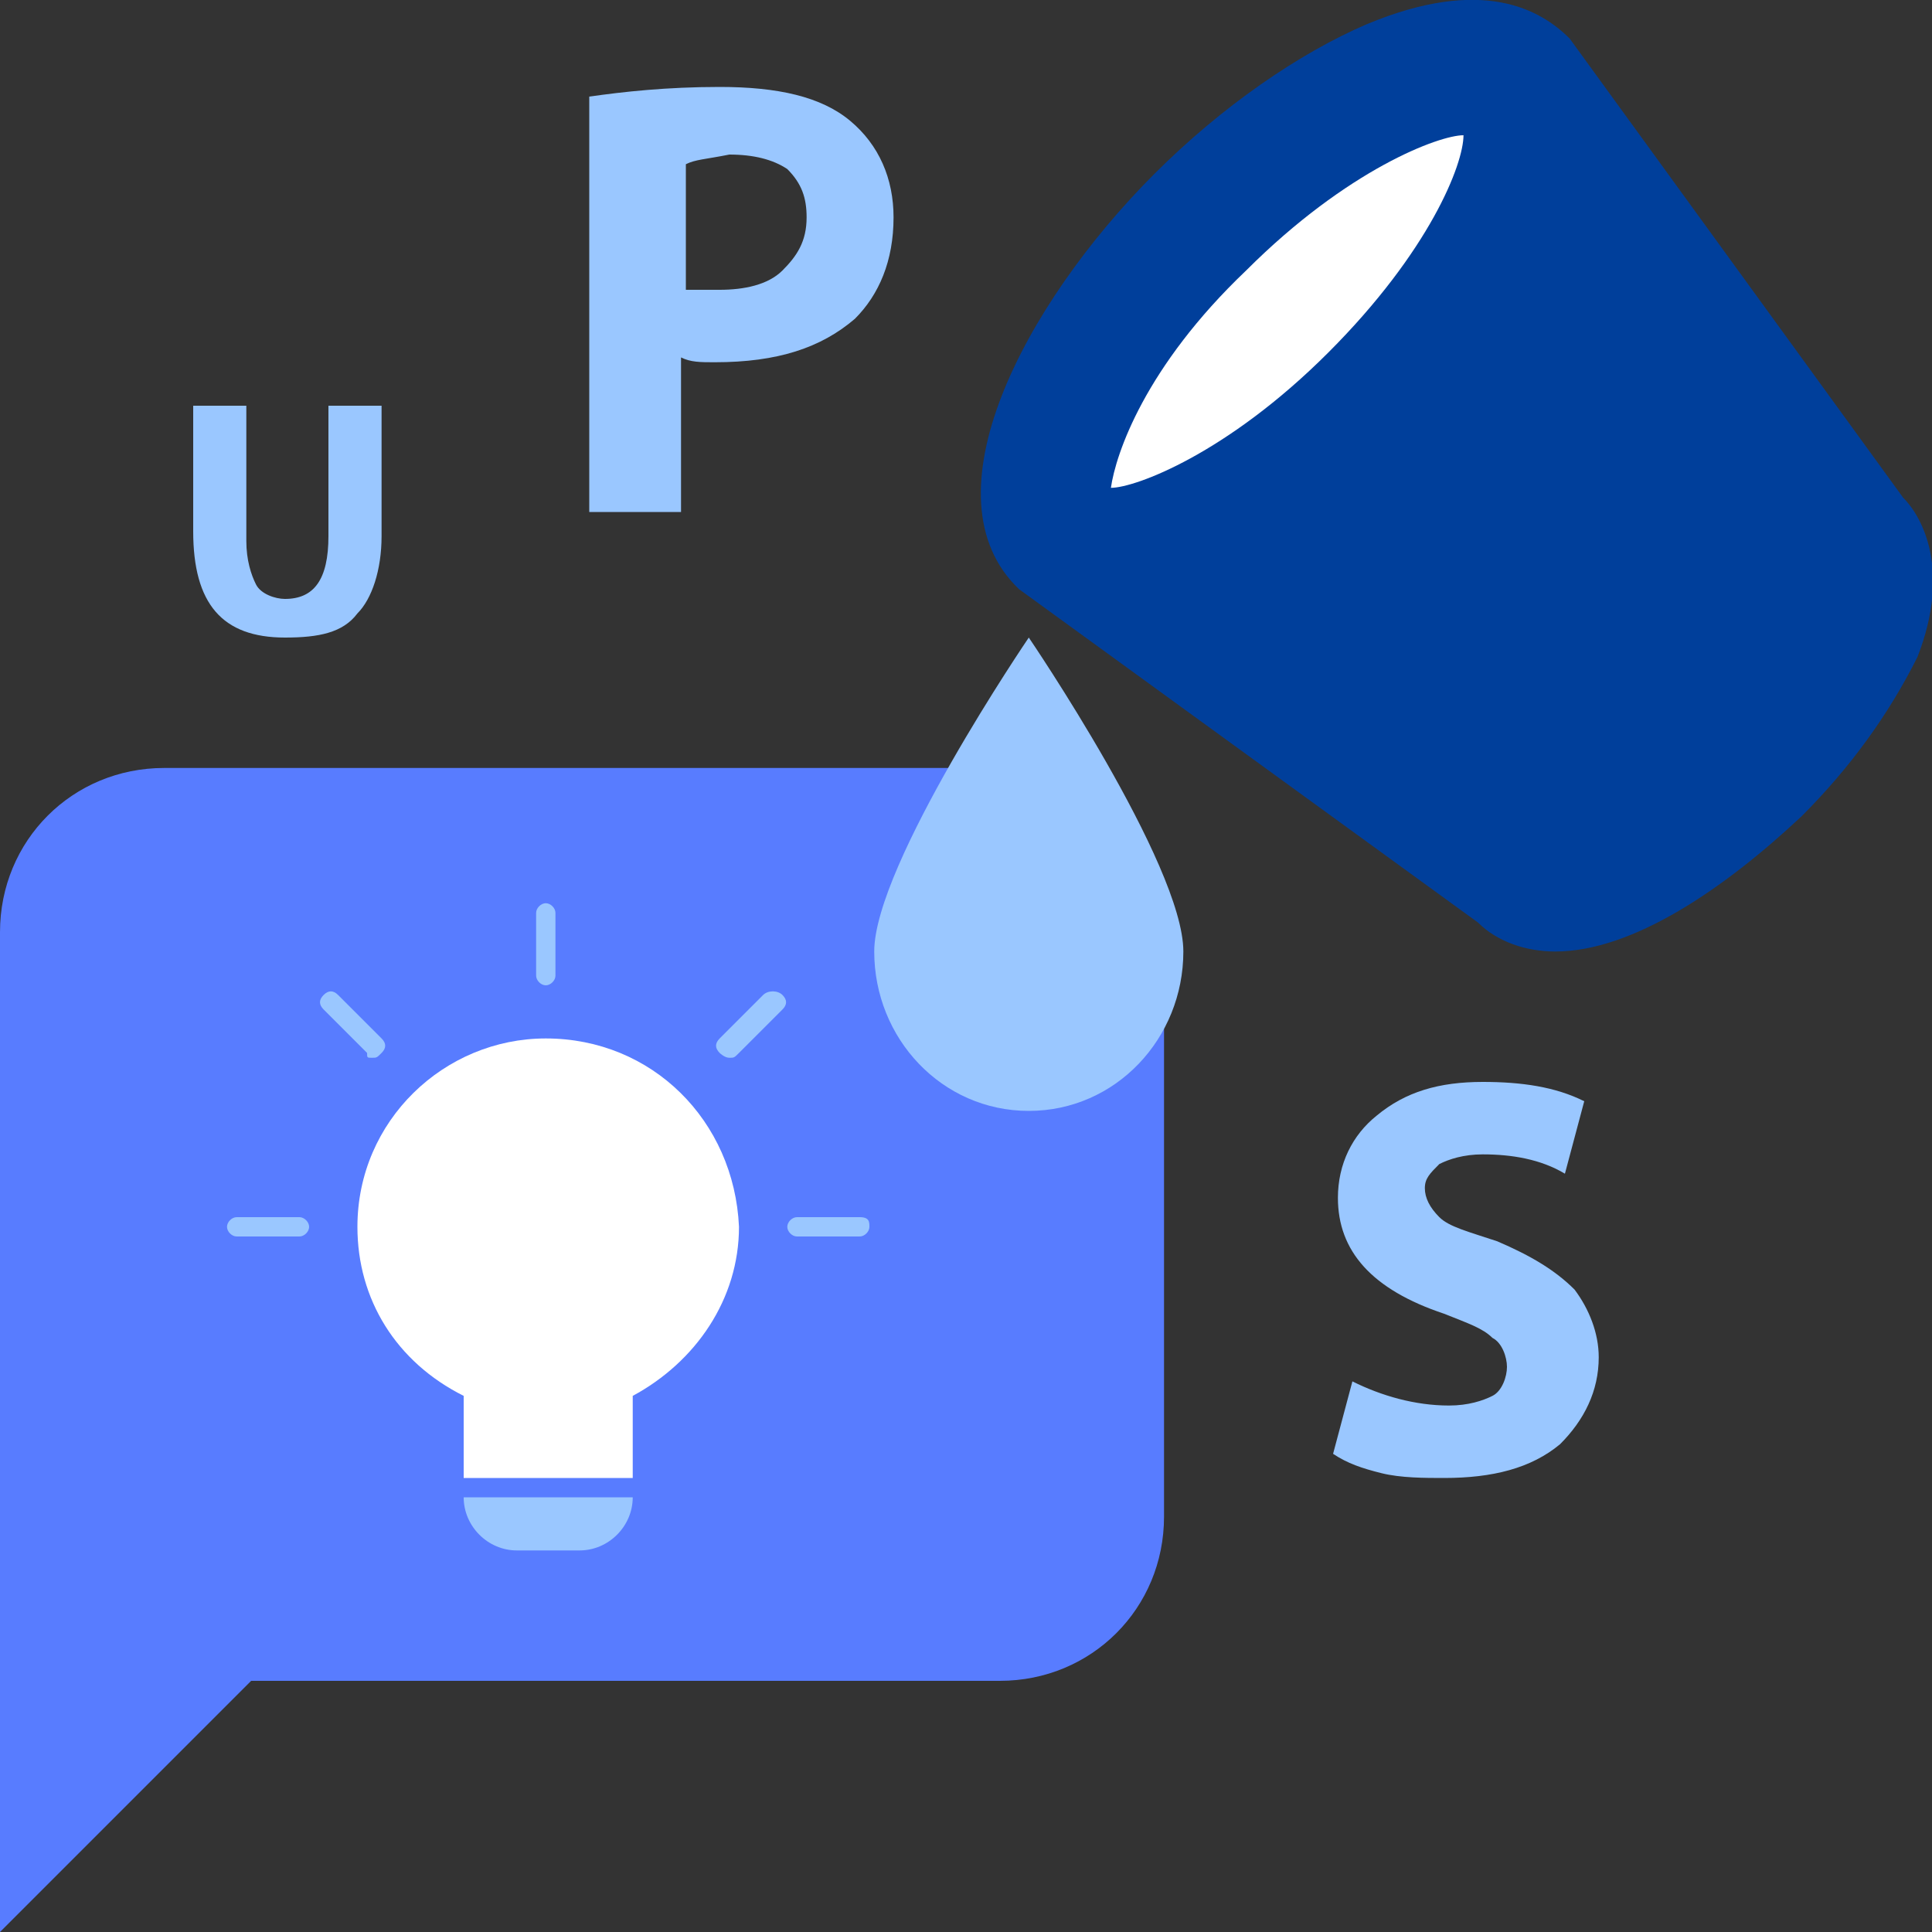 <?xml version="1.0" encoding="UTF-8"?>
<!-- Generator: Adobe Illustrator 25.3.1, SVG Export Plug-In . SVG Version: 6.00 Build 0)  -->
<svg xmlns="http://www.w3.org/2000/svg" xmlns:xlink="http://www.w3.org/1999/xlink" version="1.1" id="Layer_1" x="0px" y="0px" viewBox="0 0 40 40" style="enable-background:new 0 0 40 40;" xml:space="preserve">
<rect x="0" y="0" width="40" height="40" fill="#333333" stroke="none"/>
<style type="text/css">
	.st0{fill-rule:evenodd;clip-rule:evenodd;fill:#9AC7FF;}
	.st1{fill:#003F9B;}
	.st2{fill:#FFFFFF;}
	.st3{fill:#587CFF;}
	.st4{fill:#9AC7FF;}
</style>
<path class="st0" d="M-935.3-1297.8l23.3-5.3c23.3-5.7,70-15.7,116.7-10.7s93.3,27,140,48c46.7,21,93.3,43,140,21.3  c46.7-21.3,93.3-85.3,140-101.3s93.3,16,140,16s93.3-32,140-32s93.3,32,140,21.3c46.7-10.3,93.3-64.3,140-53.3s93.3,85,140,96  s93.3-43,140-80s93.3-59,140-48s93.3,53,116.7,74.7l23.3,21.3v160h-23.3c-23.3,0-70,0-116.7,0s-93.3,0-140,0s-93.3,0-140,0  s-93.3,0-140,0s-93.3,0-140,0c-46.7,0-93.3,0-140,0s-93.3,0-140,0s-93.3,0-140,0s-93.3,0-140,0s-93.3,0-140,0c-46.7,0-93.3,0-140,0  s-93.3,0-116.7,0h-23.3V-1297.8z"></path>
<g>
	<g>
		<g>
			<path class="st1" d="M39.4,10.3l-6.9-9.5c-0.6-0.6-1.8-1.3-4.2-0.3c-1.4,0.6-3,1.7-4.4,3.1c-2.7,2.7-4.8,6.7-2.8,8.6l9.5,6.9     c0.4,0.4,1,0.6,1.6,0.6c1.6,0,3.5-1.3,5.1-2.8c1-1,1.8-2.1,2.4-3.3C40.4,11.8,39.8,10.7,39.4,10.3z"></path>
		</g>
		<path class="st2" d="M25.8,5.6c2.1-2.1,4-2.8,4.5-2.8l0,0c0,0.6-0.7,2.4-2.8,4.5s-4,2.8-4.5,2.8l0,0C23.1,9.4,23.7,7.6,25.8,5.6z"></path>
	</g>
</g>
<path class="st3" d="M20.6,15.9H3.4c-1.9,0-3.4,1.5-3.4,3.4v11.3v4.5V40l4.9-4.9l0.3-0.3h15.5c1.9,0,3.4-1.5,3.4-3.4V29v-9.7  C24.1,17.5,22.5,15.9,20.6,15.9z"></path>
<path class="st4" d="M18.1,19.7c0-1.8,3.2-6.5,3.2-6.5s3.2,4.7,3.2,6.5S23.1,23,21.3,23S18.1,21.5,18.1,19.7z"></path>
<g>
	<path class="st4" d="M4,8.4h1.1v2.8c0,0.4,0.1,0.7,0.2,0.9c0.1,0.2,0.4,0.3,0.6,0.3c0.6,0,0.9-0.4,0.9-1.3V8.4h1.1v2.7   c0,0.7-0.2,1.3-0.5,1.6c-0.3,0.4-0.8,0.5-1.5,0.5c-1.3,0-1.9-0.7-1.9-2.2V8.4z"></path>
</g>
<g>
	<path class="st4" d="M27.6,30.1l0.4-1.5c0.6,0.3,1.3,0.5,2,0.5c0.4,0,0.7-0.1,0.9-0.2s0.3-0.4,0.3-0.6c0-0.2-0.1-0.5-0.3-0.6   c-0.2-0.2-0.5-0.3-1-0.5c-1.5-0.5-2.2-1.3-2.2-2.4c0-0.7,0.3-1.3,0.8-1.7c0.6-0.5,1.3-0.7,2.2-0.7c0.8,0,1.5,0.1,2.1,0.4l-0.4,1.5   c-0.5-0.3-1.1-0.4-1.7-0.4c-0.4,0-0.7,0.1-0.9,0.2c-0.2,0.2-0.3,0.3-0.3,0.5c0,0.2,0.1,0.4,0.3,0.6c0.2,0.2,0.6,0.3,1.2,0.5   c0.7,0.3,1.2,0.6,1.6,1c0.3,0.4,0.5,0.9,0.5,1.4c0,0.7-0.3,1.3-0.8,1.8c-0.6,0.5-1.4,0.7-2.4,0.7c-0.4,0-0.9,0-1.3-0.1   C28.2,30.4,27.9,30.3,27.6,30.1z"></path>
</g>
<g>
	<path class="st4" d="M12.2,10.7V2c0.7-0.1,1.6-0.2,2.7-0.2c1.2,0,2.1,0.2,2.7,0.7c0.6,0.5,0.9,1.2,0.9,2c0,0.9-0.3,1.6-0.8,2.1   c-0.7,0.6-1.6,0.9-2.9,0.9c-0.3,0-0.5,0-0.7-0.1v3.2H12.2z M14.2,3.4V6C14.3,6,14.6,6,14.9,6c0.5,0,1-0.1,1.3-0.4   c0.3-0.3,0.5-0.6,0.5-1.1c0-0.4-0.1-0.7-0.4-1c-0.3-0.2-0.7-0.3-1.2-0.3C14.6,3.3,14.4,3.3,14.2,3.4z"></path>
</g>
<path class="st4" d="M6.2,25.2H4.9c-0.1,0-0.2,0.1-0.2,0.2c0,0.1,0.1,0.2,0.2,0.2h1.3c0.1,0,0.2-0.1,0.2-0.2S6.3,25.2,6.2,25.2z"></path>
<path class="st4" d="M7.7,21.9c0.1,0,0.1,0,0.2-0.1c0.1-0.1,0.1-0.2,0-0.3l-0.9-0.9c-0.1-0.1-0.2-0.1-0.3,0s-0.1,0.2,0,0.3l0.9,0.9  C7.6,21.9,7.6,21.9,7.7,21.9z"></path>
<path class="st4" d="M11.3,20.4c0.1,0,0.2-0.1,0.2-0.2v-1.3c0-0.1-0.1-0.2-0.2-0.2c-0.1,0-0.2,0.1-0.2,0.2v1.3  C11.1,20.3,11.2,20.4,11.3,20.4z"></path>
<path class="st4" d="M15.8,20.6l-0.9,0.9c-0.1,0.1-0.1,0.2,0,0.3c0,0,0.1,0.1,0.2,0.1c0.1,0,0.1,0,0.2-0.1l0.9-0.9  c0.1-0.1,0.1-0.2,0-0.3S15.9,20.5,15.8,20.6z"></path>
<path class="st4" d="M17.8,25.2h-1.3c-0.1,0-0.2,0.1-0.2,0.2c0,0.1,0.1,0.2,0.2,0.2h1.3c0.1,0,0.2-0.1,0.2-0.2S18,25.2,17.8,25.2z"></path>
<path class="st2" d="M11.3,21.5c-2.1,0-3.9,1.7-3.9,3.9c0,1.5,0.8,2.8,2.2,3.5v1.7h3.5v-1.7c1.3-0.7,2.2-2,2.2-3.5  C15.2,23.2,13.5,21.5,11.3,21.5z"></path>
<path class="st4" d="M10.7,32.1H12c0.6,0,1.1-0.5,1.1-1.1H9.6C9.6,31.6,10.1,32.1,10.7,32.1z"></path>
</svg>
